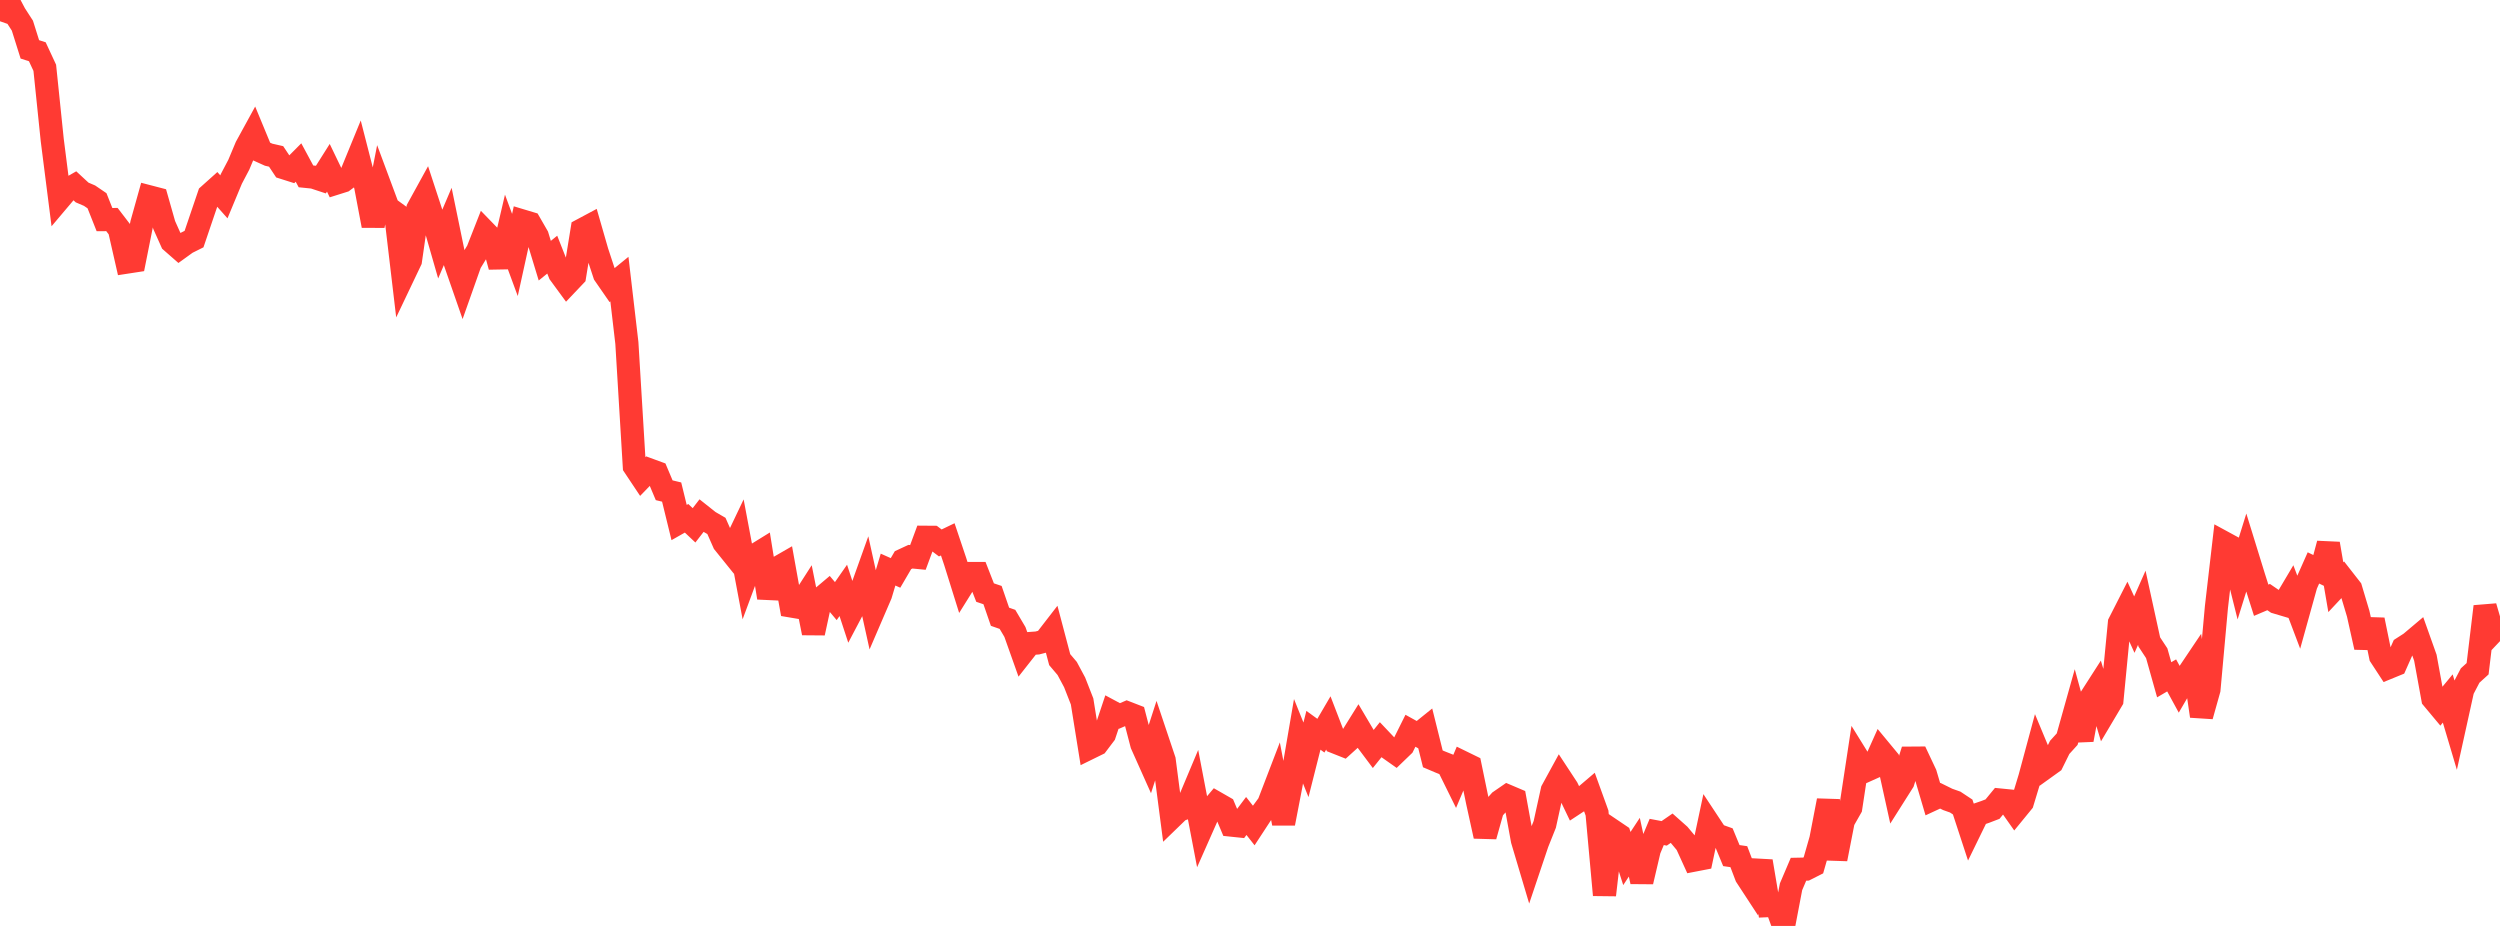 <?xml version="1.0" standalone="no"?>
<!DOCTYPE svg PUBLIC "-//W3C//DTD SVG 1.1//EN" "http://www.w3.org/Graphics/SVG/1.1/DTD/svg11.dtd">

<svg width="135" height="50" viewBox="0 0 135 50" preserveAspectRatio="none" 
  xmlns="http://www.w3.org/2000/svg"
  xmlns:xlink="http://www.w3.org/1999/xlink">


<polyline points="0.0, 1.148 0.403, 0.0 0.806, 0.762 1.209, 1.385 1.612, 2.666 2.015, 2.795 2.418, 3.662 2.821, 7.562 3.224, 10.729 3.627, 10.252 4.03, 10.021 4.433, 10.394 4.836, 10.566 5.239, 10.841 5.642, 11.858 6.045, 11.856 6.448, 12.382 6.851, 14.153 7.254, 14.091 7.657, 12.07 8.06, 10.629 8.463, 10.734 8.866, 12.15 9.269, 13.05 9.672, 13.403 10.075, 13.112 10.478, 12.911 10.881, 11.722 11.284, 10.536 11.687, 10.175 12.09, 10.629 12.493, 9.66 12.896, 8.893 13.299, 7.932 13.701, 7.198 14.104, 8.172 14.507, 8.354 14.91, 8.446 15.313, 9.053 15.716, 9.181 16.119, 8.776 16.522, 9.524 16.925, 9.565 17.328, 9.698 17.731, 9.06 18.134, 9.897 18.537, 9.77 18.94, 9.472 19.343, 8.489 19.746, 10.062 20.149, 12.188 20.552, 10.133 20.955, 11.216 21.358, 11.509 21.761, 14.917 22.164, 14.071 22.567, 11.271 22.97, 10.538 23.373, 11.768 23.776, 13.172 24.179, 12.226 24.582, 14.183 24.985, 15.342 25.388, 14.202 25.791, 13.542 26.194, 12.515 26.597, 12.93 27.0, 14.399 27.403, 12.678 27.806, 13.769 28.209, 11.933 28.612, 12.054 29.015, 12.754 29.418, 14.077 29.821, 13.75 30.224, 14.77 30.627, 15.32 31.03, 14.896 31.433, 12.41 31.836, 12.195 32.239, 13.594 32.642, 14.817 33.045, 15.4 33.448, 15.072 33.851, 18.522 34.254, 25.182 34.657, 25.787 35.06, 25.371 35.463, 25.519 35.866, 26.474 36.269, 26.571 36.672, 28.217 37.075, 27.988 37.478, 28.368 37.881, 27.846 38.284, 28.166 38.687, 28.4 39.09, 29.313 39.493, 29.813 39.896, 28.967 40.299, 31.111 40.701, 30.027 41.104, 29.778 41.507, 32.277 41.91, 30.714 42.313, 30.482 42.716, 32.722 43.119, 32.79 43.522, 32.162 43.925, 34.182 44.328, 32.321 44.731, 31.981 45.134, 32.46 45.537, 31.881 45.94, 33.11 46.343, 32.344 46.746, 31.216 47.149, 33.041 47.552, 32.105 47.955, 30.758 48.358, 30.938 48.761, 30.249 49.164, 30.062 49.567, 30.101 49.97, 29.012 50.373, 29.015 50.776, 29.319 51.179, 29.125 51.582, 30.325 51.985, 31.614 52.388, 30.968 52.791, 30.968 53.194, 31.999 53.597, 32.135 54.0, 33.305 54.403, 33.446 54.806, 34.127 55.209, 35.262 55.612, 34.75 56.015, 34.721 56.418, 34.617 56.821, 34.096 57.224, 35.621 57.627, 36.096 58.03, 36.848 58.433, 37.878 58.836, 40.386 59.239, 40.188 59.642, 39.655 60.045, 38.448 60.448, 38.664 60.851, 38.49 61.254, 38.646 61.657, 40.192 62.06, 41.093 62.463, 39.846 62.866, 41.048 63.269, 44.141 63.672, 43.751 64.075, 43.604 64.478, 42.645 64.881, 44.751 65.284, 43.841 65.687, 43.365 66.09, 43.596 66.493, 44.556 66.896, 44.598 67.299, 44.063 67.701, 44.575 68.104, 43.959 68.507, 43.409 68.91, 42.359 69.313, 44.464 69.716, 42.378 70.119, 40.028 70.522, 41.03 70.925, 39.435 71.328, 39.727 71.731, 39.038 72.134, 40.085 72.537, 40.245 72.94, 39.88 73.343, 39.233 73.746, 39.915 74.149, 40.453 74.552, 39.949 74.955, 40.375 75.358, 40.659 75.761, 40.271 76.164, 39.461 76.567, 39.684 76.97, 39.359 77.373, 40.978 77.776, 41.149 78.179, 41.309 78.582, 42.126 78.985, 41.171 79.388, 41.368 79.791, 43.318 80.194, 45.154 80.597, 43.718 81.0, 43.266 81.403, 42.988 81.806, 43.159 82.209, 45.369 82.612, 46.723 83.015, 45.525 83.418, 44.516 83.821, 42.681 84.224, 41.944 84.627, 42.558 85.03, 43.397 85.433, 43.132 85.836, 42.789 86.239, 43.903 86.642, 48.33 87.045, 44.832 87.448, 45.104 87.851, 46.361 88.254, 45.749 88.657, 47.609 89.06, 45.89 89.463, 44.925 89.866, 45.001 90.269, 44.723 90.672, 45.081 91.075, 45.564 91.478, 46.447 91.881, 46.369 92.284, 44.472 92.687, 45.082 93.09, 45.226 93.493, 46.202 93.896, 46.26 94.299, 47.318 94.701, 47.933 95.104, 46.509 95.507, 48.902 95.91, 48.884 96.313, 50.0 96.716, 47.886 97.119, 46.939 97.522, 46.931 97.925, 46.727 98.328, 45.318 98.731, 43.23 99.134, 46.387 99.537, 44.329 99.94, 43.62 100.343, 40.97 100.746, 41.621 101.149, 41.44 101.552, 40.539 101.955, 41.026 102.358, 42.855 102.761, 42.218 103.164, 40.94 103.567, 40.937 103.97, 41.792 104.373, 43.157 104.776, 42.97 105.179, 43.169 105.582, 43.312 105.985, 43.579 106.388, 44.81 106.791, 43.984 107.194, 43.846 107.597, 43.692 108.0, 43.201 108.403, 43.241 108.806, 43.813 109.209, 43.32 109.612, 41.99 110.015, 40.495 110.418, 41.463 110.821, 41.173 111.224, 40.358 111.627, 39.914 112.03, 38.477 112.433, 39.948 112.836, 37.78 113.239, 37.152 113.642, 38.489 114.045, 37.81 114.448, 33.641 114.851, 32.849 115.254, 33.73 115.657, 32.819 116.06, 34.663 116.463, 35.275 116.866, 36.708 117.269, 36.472 117.672, 37.211 118.075, 36.52 118.478, 35.92 118.881, 38.668 119.284, 37.233 119.687, 32.783 120.09, 29.305 120.493, 29.524 120.896, 31.136 121.299, 29.842 121.701, 31.144 122.104, 32.413 122.507, 32.242 122.91, 32.518 123.313, 32.638 123.716, 31.959 124.119, 33.024 124.522, 31.575 124.925, 30.668 125.328, 30.863 125.731, 29.361 126.134, 31.708 126.537, 31.278 126.94, 31.794 127.343, 33.142 127.746, 34.952 128.149, 33.473 128.552, 35.441 128.955, 36.057 129.358, 35.892 129.761, 34.983 130.164, 34.724 130.567, 34.384 130.97, 35.517 131.373, 37.723 131.776, 38.206 132.179, 37.718 132.582, 39.075 132.985, 37.248 133.388, 36.478 133.791, 36.112 134.194, 32.753 134.597, 34.139 135.0, 33.713" fill="none" stroke="#ff3a33" stroke-width="1.25"/>

</svg>